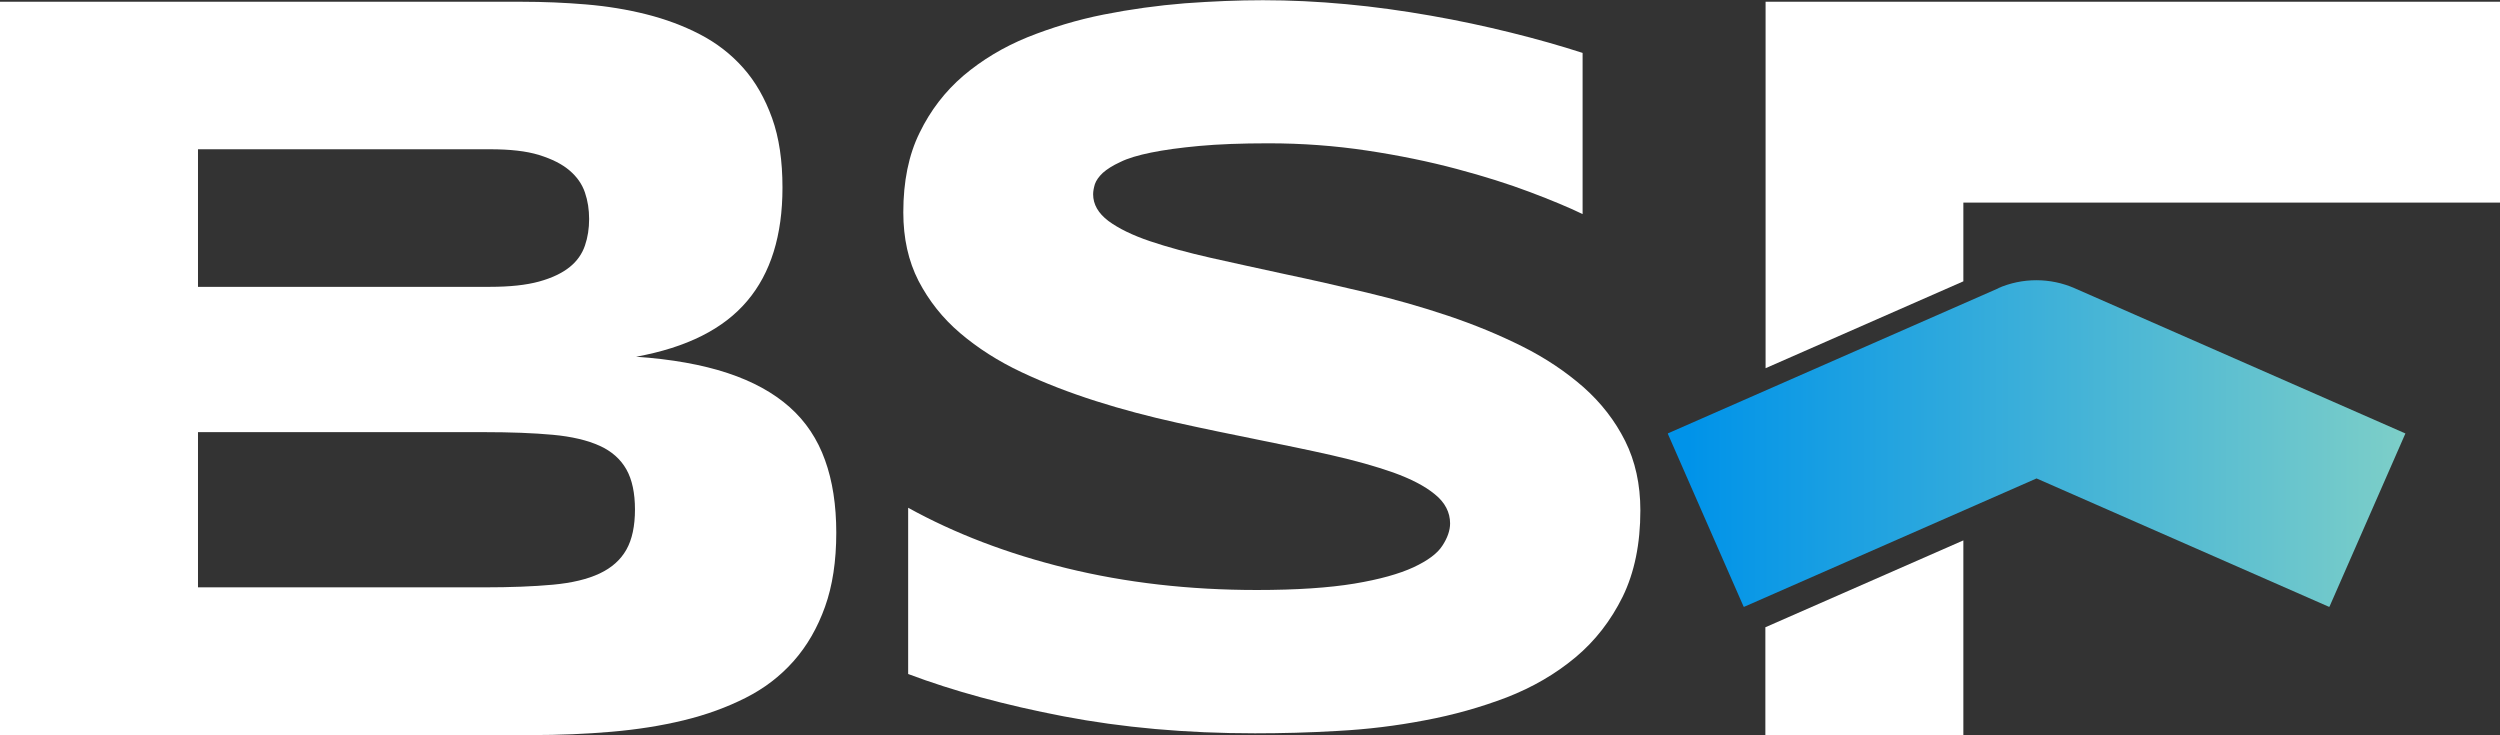 <?xml version="1.0" encoding="UTF-8"?> <svg xmlns="http://www.w3.org/2000/svg" xmlns:xlink="http://www.w3.org/1999/xlink" id="Calque_2" data-name="Calque 2" viewBox="0 0 113.39 33.34"><rect x="0" y="0" width="113.39" height="33.34" fill="#333333" stroke="none"/><defs><style> .cls-1 { fill: #fff; } .cls-2 { fill: none; } .cls-3 { fill: url(#Dégradé_sans_nom_10); } .cls-4 { clip-path: url(#clippath); } </style><clipPath id="clippath"><path class="cls-2" d="M90.65,13.07l-15.01,6.59,3.45,7.87,13.28-5.83,13.28,5.83,3.45-7.87-15.01-6.59c-.55-.24-1.14-.36-1.73-.36s-1.18.12-1.73.36"></path></clipPath><linearGradient id="Dégradé_sans_nom_10" data-name="Dégradé sans nom 10" x1="236.45" y1="363.5" x2="237.45" y2="363.5" gradientTransform="translate(-7837.41 12185.19) scale(33.47 -33.47)" gradientUnits="userSpaceOnUse"><stop offset="0" stop-color="#0093e9"></stop><stop offset="1" stop-color="#80d0c7"></stop></linearGradient></defs><g id="Calque_1-2" data-name="Calque 1"><g><path class="cls-1" d="M37.93,24.16c0,1.29-.17,2.41-.51,3.36-.34.95-.81,1.77-1.42,2.46-.61.69-1.33,1.24-2.18,1.67-.85.43-1.78.77-2.81,1.02-1.03.25-2.12.42-3.28.52-1.16.1-2.36.15-3.61.15H0V.08h23.7c.95,0,1.91.04,2.87.12.96.08,1.88.23,2.75.45.87.22,1.68.52,2.43.91.75.39,1.4.89,1.96,1.52.56.63.99,1.39,1.31,2.28.32.89.47,1.94.47,3.15,0,2.16-.53,3.88-1.6,5.14-1.07,1.27-2.74,2.11-5.04,2.53,1.61.11,3,.36,4.15.74,1.15.38,2.09.9,2.82,1.55.73.65,1.26,1.45,1.6,2.4.34.94.51,2.04.51,3.3M26.72,9.93c0-.42-.06-.82-.19-1.2-.13-.38-.36-.71-.7-1-.34-.29-.8-.52-1.38-.7-.58-.18-1.32-.26-2.23-.26h-13.24v6.24h13.24c.9,0,1.65-.08,2.23-.24.58-.16,1.04-.38,1.38-.65.34-.27.57-.6.7-.98.13-.38.19-.78.19-1.2M28.8,23.12c0-.76-.13-1.37-.39-1.83-.26-.46-.66-.82-1.21-1.07-.55-.25-1.26-.42-2.13-.5-.87-.08-1.91-.12-3.12-.12h-12.97v7.04h12.97c1.21,0,2.25-.04,3.12-.12.87-.08,1.58-.25,2.13-.51.55-.26.95-.62,1.21-1.08.26-.46.39-1.07.39-1.83"></path><path class="cls-1" d="M71.76,9.7c-.6-.29-1.39-.62-2.37-.99-.98-.37-2.09-.72-3.33-1.05-1.24-.33-2.59-.61-4.05-.83-1.46-.22-2.95-.33-4.48-.33-1.23,0-2.27.04-3.14.12-.87.08-1.59.18-2.18.3-.59.12-1.06.26-1.4.43-.35.16-.61.33-.79.49-.18.17-.3.34-.36.51-.05.17-.08.32-.08.46,0,.46.23.86.69,1.21.46.34,1.09.65,1.89.92.8.27,1.72.52,2.78.76,1.06.24,2.18.48,3.37.74,1.19.25,2.41.53,3.68.83,1.26.3,2.49.65,3.68,1.05,1.19.4,2.31.86,3.37,1.39,1.06.53,1.98,1.15,2.78,1.85.8.71,1.43,1.52,1.89,2.44.46.92.69,1.97.69,3.15,0,1.52-.27,2.82-.8,3.91-.54,1.09-1.25,2.01-2.15,2.76-.9.75-1.93,1.35-3.11,1.81-1.18.45-2.42.8-3.71,1.04-1.3.25-2.61.41-3.93.48-1.33.08-2.59.11-3.78.11-3.13,0-6.02-.26-8.68-.77-2.66-.51-5.01-1.15-7.05-1.92v-7.54c2.1,1.16,4.49,2.08,7.18,2.74,2.69.66,5.57.99,8.63.99,1.81,0,3.28-.1,4.43-.29,1.14-.19,2.03-.44,2.68-.74.64-.3,1.08-.62,1.31-.98.23-.35.35-.69.35-1.01,0-.5-.23-.95-.69-1.32-.46-.38-1.09-.7-1.89-.99-.8-.28-1.72-.54-2.78-.78-1.06-.24-2.18-.47-3.37-.71-1.19-.24-2.41-.49-3.67-.77-1.26-.28-2.48-.6-3.67-.98-1.19-.38-2.31-.81-3.37-1.31s-1.98-1.09-2.78-1.77c-.8-.68-1.42-1.47-1.89-2.37-.46-.9-.69-1.93-.69-3.11,0-1.39.24-2.6.74-3.61.49-1.01,1.15-1.87,1.99-2.59.84-.71,1.8-1.29,2.9-1.74,1.1-.44,2.25-.79,3.46-1.03,1.21-.24,2.44-.41,3.68-.51,1.24-.09,2.42-.14,3.54-.14,1.23,0,2.49.06,3.78.18,1.3.12,2.57.3,3.83.52,1.26.22,2.47.48,3.64.77,1.17.29,2.26.6,3.25.92v7.31Z"></path><g class="cls-4"><rect class="cls-3" x="75.65" y="12.7" width="33.47" height="14.82"></rect></g><g><polygon class="cls-1" points="89.05 12.76 89.05 9.19 113.39 9.19 113.39 .08 80.08 .08 80.08 16.7 89.05 12.76"></polygon><polygon class="cls-1" points="80.07 28.45 80.07 33.34 89.05 33.34 89.05 24.51 80.07 28.45"></polygon></g></g></g></svg> 